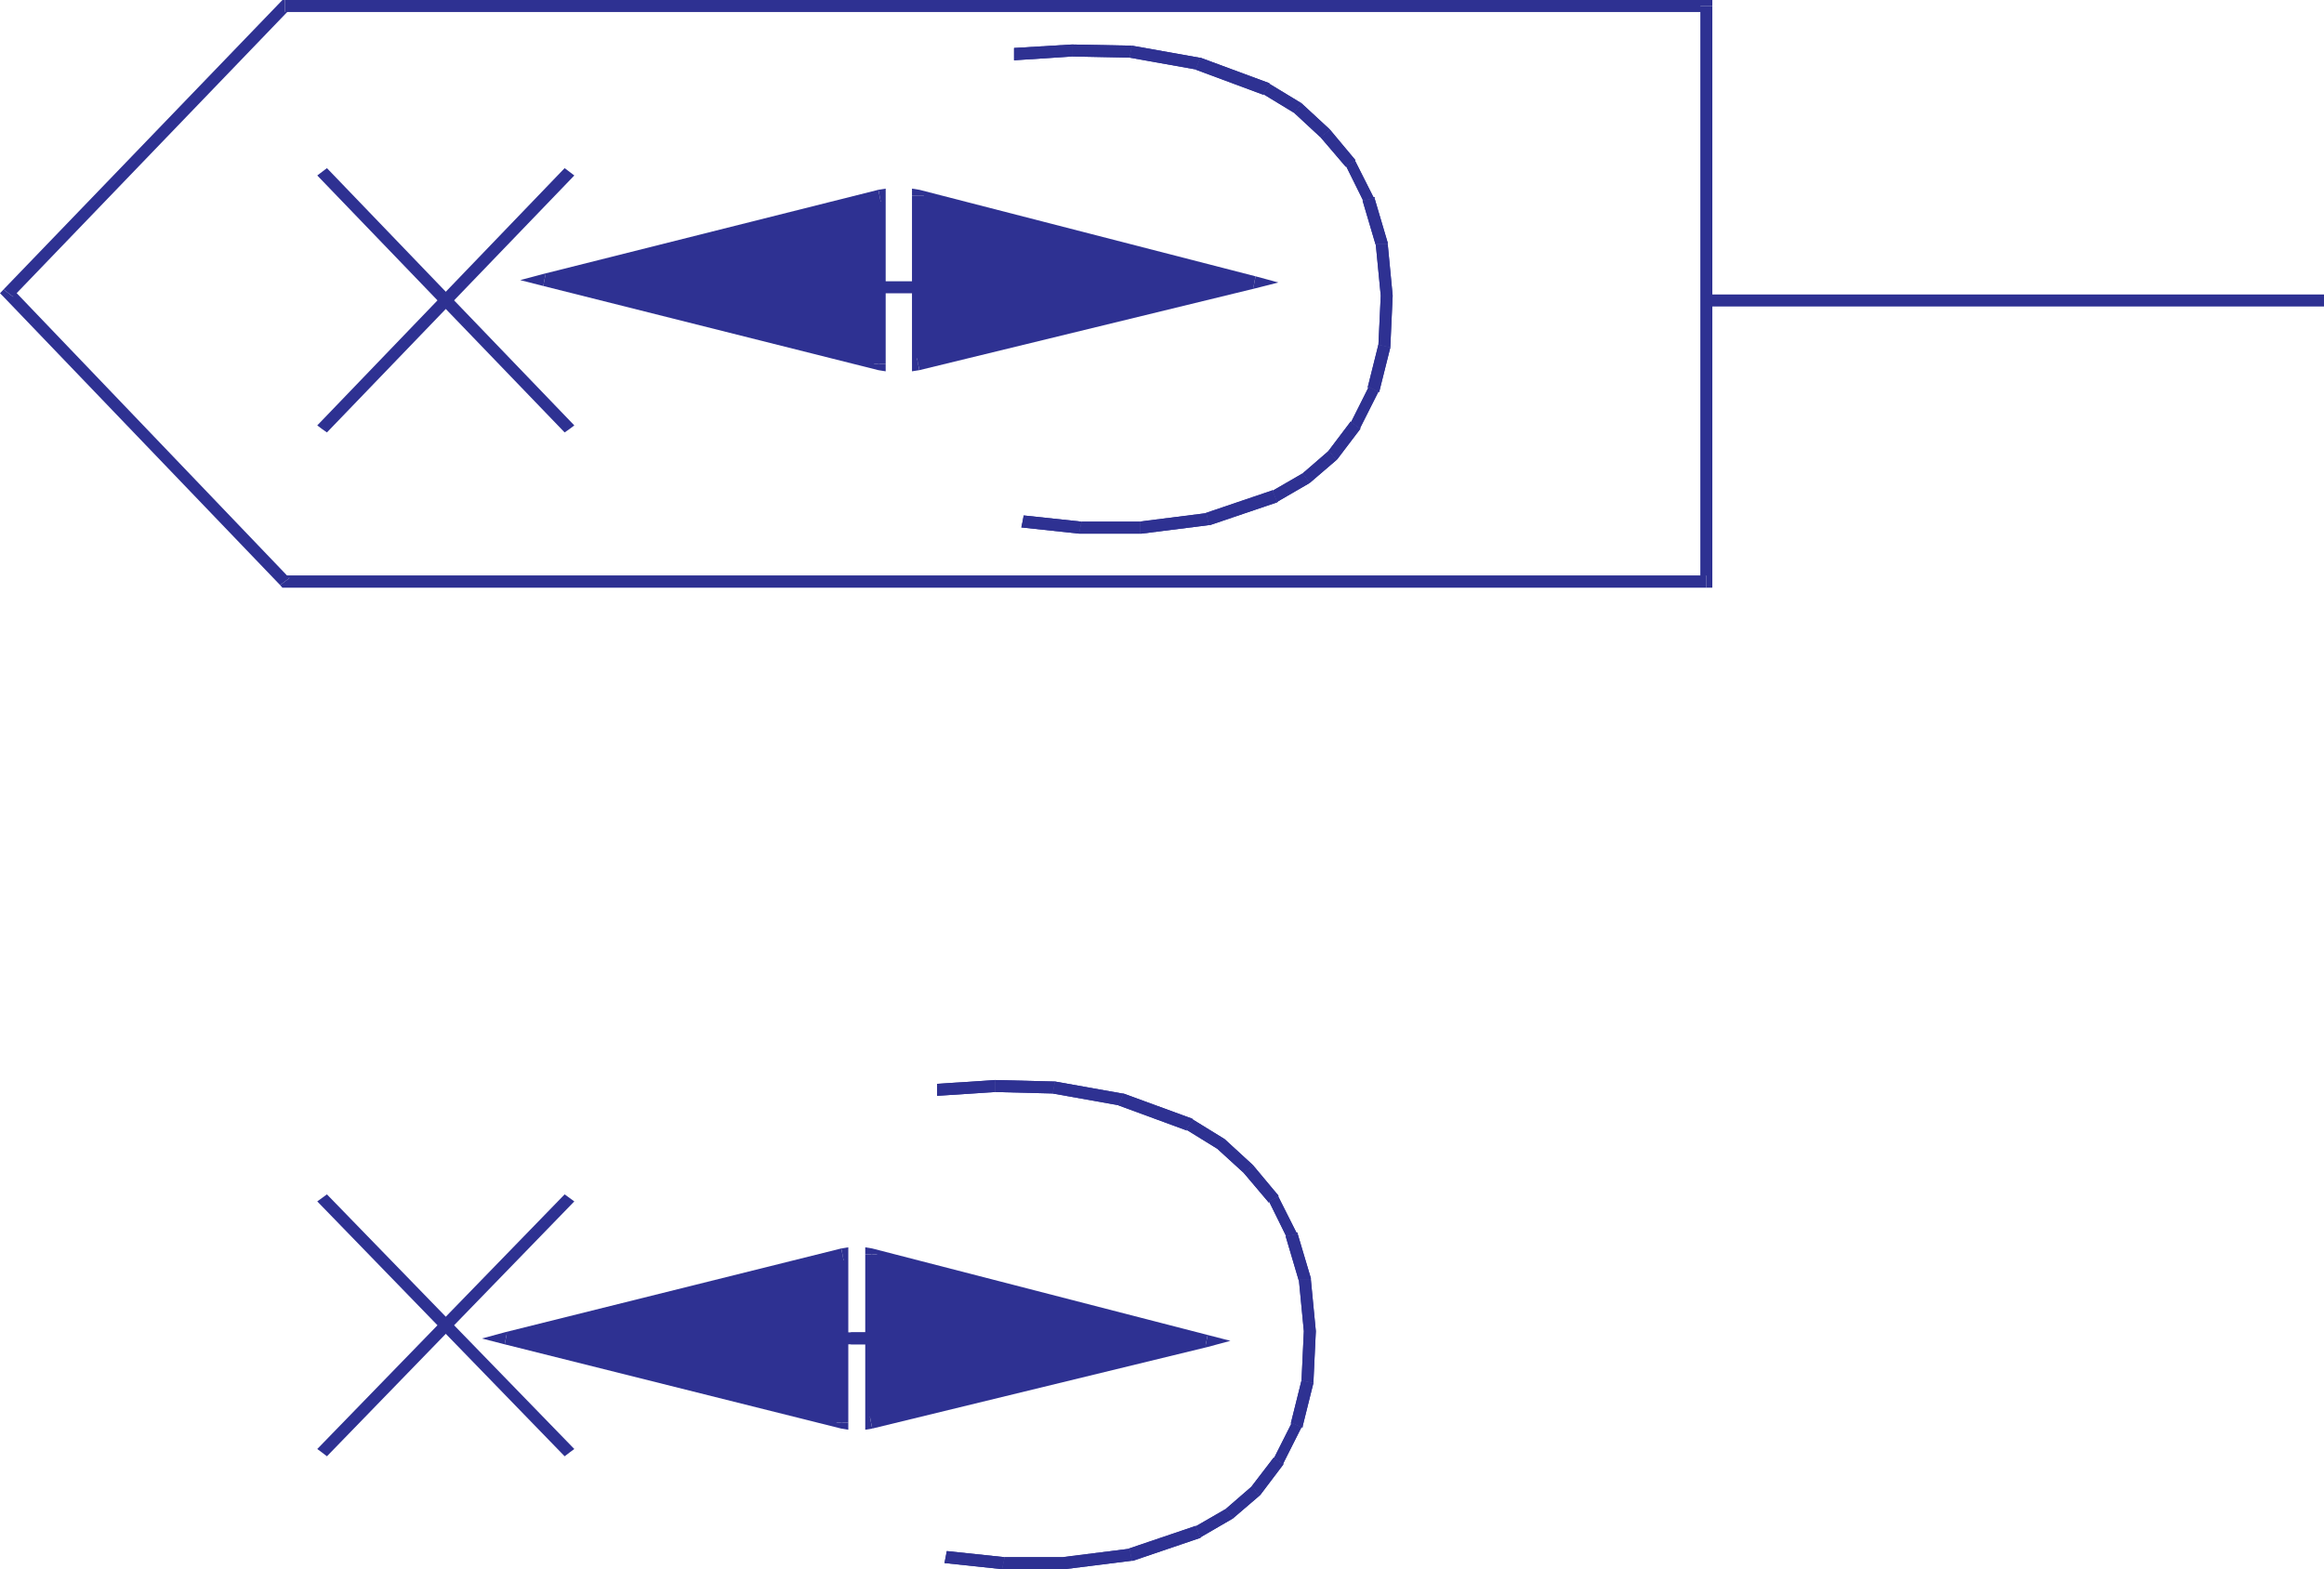 <svg xmlns="http://www.w3.org/2000/svg" width="360.48" height="243.422"><path fill="#2e3192" d="m44.18 0-.73.371L.55 44.902l1.49 1.141L44.901 1.5l-.722.363V0h-.371l-.36.371.73-.371"/><path fill="#2e3192" d="M220.469 0H44.179v1.863h176.29V0"/><path fill="#2e3192" d="M265.602.96 264.64 0h-44.172v1.863h44.172l-.899-.902h1.86V0h-.961l.96.96"/><path fill="#2e3192" d="m264.64 91.172.962-.961V.96h-1.86v89.25l.899-.95v1.91h.96v-.96l-.96.96"/><path fill="#2e3192" d="m43.45 90.762.73.41h220.46v-1.91H44.18l.722.41-1.453 1.09.36.41h.37l-.73-.41"/><path fill="#2e3192" d="M.55 44.902v1.141l42.9 44.719 1.452-1.09L2.04 44.902v1.141l-1.488-1.14-.551.59.55.55v-1.14m87.801 21.64.73-.55-38.371-39.911-1.5 1.14 38.371 39.86.77-.539"/><path fill="#2e3192" d="m49.941 66.543.77.539 38.371-39.86-1.5-1.14-38.371 39.91.73.551m82.039-22v-.91h-2.988v1.86h2.988v-.95m62.59-.723-52.16-13.43v26.083zm0 0"/><path fill="#2e3192" d="m143.32 30.39-1.09.91 52.16 13.423.36-1.86-52.148-13.422-1.141.95 1.14-.95-1.14-.18v1.13h1.86"/><path fill="#2e3192" d="m142.23 55.563 1.09.91V30.39h-1.86v26.082l1.142.949-1.141-.95v1.13l1.14-.18-.37-1.86"/><path fill="#2e3192" d="M194.39 44.723v-1.86l-52.16 12.7.372 1.859 52.148-12.7v-1.859 1.86l3.54-.903-3.54-.957-.36 1.86m-48.44-.18v-.91h-20.5v1.86h20.5v-.95"/><path fill="#2e3192" d="m84.45 43.453 51.98 13.02V30.39zm0 0"/><path fill="#2e3192" d="m135.52 56.473 1.09-.91L84.628 42.5l-.36 1.863 51.981 13.059 1.129-.95-1.129.95 1.129.18v-1.13h-1.86"/><path fill="#2e3192" d="m136.61 31.3-1.09-.91v26.083h1.859V30.39l-1.129-.95 1.129.95v-1.13l-1.129.18.36 1.86"/><path fill="#2e3192" d="M84.629 42.5v1.863l51.98-13.062-.359-1.86L84.27 42.5v1.863V42.5l-3.579.953 3.579.91.359-1.863m50.481 165.14v-.96h-3.13v1.863h3.13v-.902"/><path fill="#2e3192" d="m187.129 208-52.02-13.43v26.133zm0 0"/><path fill="#2e3192" d="m136.07 194.57-1.14.961 52.02 13.422.37-1.863-52.03-13.418-1.08.898 1.08-.898-1.08-.18v1.078h1.86"/><path fill="#2e3192" d="m134.93 219.75 1.14.953V194.57h-1.86v26.133l1.08.91-1.08-.91v1.09l1.08-.18-.36-1.863"/><path fill="#2e3192" d="M186.95 208.953v-1.863l-52.02 12.66.36 1.863 52.03-12.66v-1.863 1.863l3.532-.953-3.532-.91-.37 1.863m-37.821-1.313v-.96h-20.727v1.863h20.727v-.902"/><path fill="#2e3192" d="m78.469 207.64 52.203 13.063V194.57zm0 0"/><path fill="#2e3192" d="m129.719 220.703 1.133-.953-52.2-13.07-.37 1.863 52.21 13.07 1.09-.91-1.09.91 1.09.18v-1.09h-1.863"/><path fill="#2e3192" d="m130.852 195.531-1.133-.96v26.132h1.863V194.57l-1.09-.898 1.09.898v-1.078l-1.09.18.36 1.86"/><path fill="#2e3192" d="M78.652 206.68v1.863l52.2-13.012-.36-1.86-52.21 13.009v1.863-1.863l-3.532.96 3.531.903.371-1.863m9.7 18.64.73-.539-38.371-39.5-1.5 1.09 38.371 39.54.77-.59"/><path fill="#2e3192" d="m49.941 225.32.77.59 38.371-39.539-1.5-1.09-38.371 39.5.73.54M360.48 46.582v-.902h-96.02v1.863h96.02v-.961M166.27 6.902l-8.98.54v1.91l8.98-.59v-1.86"/><path fill="#2e3192" d="M175.57 7.082h-.18l-9.12-.18v1.86l9.12.18h-.18l.36-1.86h-.18.18"/><path fill="#2e3192" d="M186.18 8.941H186l-10.43-1.859-.36 1.86 10.43 1.859h-.18l.72-1.86H186h.18"/><path fill="#2e3192" d="m197.02 13.07-.18-.187-10.66-3.942-.72 1.86 10.61 3.941-.18-.18 1.13-1.492-.18-.187.18.187"/><path fill="#2e3192" d="m201.871 16.012-4.851-2.942-1.13 1.493 4.852 2.949 1.13-1.5"/><path fill="#2e3192" d="m206.32 20.14-.18-.18-4.269-3.948-1.129 1.5L205 21.46l-.18-.18 1.5-1.14-.18-.18.18.18"/><path fill="#2e3192" d="M210.219 24.992v-.18l-3.899-4.671-1.5 1.14 3.95 4.621v-.18l1.449-.73v-.18.18"/><path fill="#2e3192" d="m213.21 30.75-.179-.18-2.812-5.578-1.45.73 2.762 5.579-.18-.18 1.86-.371v-.18h-.18l.18.18"/><path fill="#2e3192" d="M215.25 37.832v-.18l-2.04-6.902-1.858.371 2.039 6.89v-.179h1.859v-.18.18"/><path fill="#2e3192" d="m216.02 45.863-.77-8.031h-1.86l.782 8.031h1.848m-.36 8.027v-.187l.36-7.84h-1.848l-.371 7.84v-.223l1.86.41v-.187.188"/><path fill="#2e3192" d="m213.8 60.781.18-.18 1.68-6.71-1.86-.41-1.679 6.71.188-.18 1.492.77h.18v-.18l-.18.18"/><path fill="#2e3192" d="M210.992 66.543v-.18l2.809-5.582-1.492-.77-2.817 5.622v-.223l1.5 1.133v-.18.18"/><path fill="#2e3192" d="m207.27 71.39.18-.18 3.542-4.667-1.5-1.133-3.531 4.672.18-.18 1.129 1.489.18-.18-.18.18"/><path fill="#2e3192" d="m203.14 74.93 4.13-3.54-1.13-1.488-4.081 3.528 1.082 1.5"/><path fill="#2e3192" d="m198.11 77.922.18-.18 4.85-2.812-1.081-1.5-4.86 2.812.18-.18.73 1.86.18-.18-.18.18"/><path fill="#2e3192" d="M187.5 81.46h.18l10.43-3.538-.731-1.86-10.43 3.54h.18l.371 1.859h.18-.18"/><path fill="#2e3192" d="M176.879 82.781h.191l10.43-1.32-.371-1.86-10.43 1.32h.18v1.86h.191-.191"/><path fill="#2e3192" d="M167.36 82.781h9.519v-1.86h-9.34.23l-.41 1.86h.18-.18"/><path fill="#2e3192" d="m158.61 80.922-.188.898 8.937.961.41-1.86-8.98-.96-.18.96m7.661-74.019-8.98.54v1.91l8.98-.59v-1.86"/><path fill="#2e3192" d="M175.57 7.082h-.18l-9.12-.18v1.86l9.12.18h-.18l.36-1.86h-.18.18"/><path fill="#2e3192" d="M186.18 8.941H186l-10.43-1.859-.36 1.86 10.43 1.859h-.18l.72-1.86H186h.18"/><path fill="#2e3192" d="m197.02 13.07-.18-.187-10.66-3.942-.72 1.86 10.61 3.941-.18-.18 1.13-1.492-.18-.187.18.187"/><path fill="#2e3192" d="m201.871 16.012-4.851-2.942-1.13 1.493 4.852 2.949 1.13-1.5"/><path fill="#2e3192" d="m206.32 20.14-.18-.18-4.269-3.948-1.129 1.5L205 21.46l-.18-.18 1.5-1.14-.18-.18.18.18"/><path fill="#2e3192" d="M210.219 24.992v-.18l-3.899-4.671-1.5 1.14 3.95 4.621v-.18l1.449-.73v-.18.18"/><path fill="#2e3192" d="m213.21 30.75-.179-.18-2.812-5.578-1.45.73 2.762 5.579-.18-.18 1.86-.371v-.18h-.18l.18.18"/><path fill="#2e3192" d="M215.25 37.832v-.18l-2.04-6.902-1.858.371 2.039 6.89v-.179h1.859v-.18.18"/><path fill="#2e3192" d="m216.02 45.863-.77-8.031h-1.86l.782 8.031h1.848m-.36 8.027v-.187l.36-7.84h-1.848l-.371 7.84v-.223l1.86.41v-.187.188"/><path fill="#2e3192" d="m213.8 60.781.18-.18 1.68-6.71-1.86-.41-1.679 6.71.188-.18 1.492.77h.18v-.18l-.18.18"/><path fill="#2e3192" d="M210.992 66.543v-.18l2.809-5.582-1.492-.77-2.817 5.622v-.223l1.5 1.133v-.18.18"/><path fill="#2e3192" d="m207.27 71.39.18-.18 3.542-4.667-1.5-1.133-3.531 4.672.18-.18 1.129 1.489.18-.18-.18.18"/><path fill="#2e3192" d="m203.14 74.93 4.13-3.54-1.13-1.488-4.081 3.528 1.082 1.5"/><path fill="#2e3192" d="m198.11 77.922.18-.18 4.85-2.812-1.081-1.5-4.86 2.812.18-.18.73 1.86.18-.18-.18.18"/><path fill="#2e3192" d="M187.5 81.46h.18l10.43-3.538-.731-1.86-10.43 3.54h.18l.371 1.859h.18-.18"/><path fill="#2e3192" d="M176.879 82.781h.191l10.43-1.32-.371-1.86-10.43 1.32h.18v1.86h.191-.191"/><path fill="#2e3192" d="M167.36 82.781h9.519v-1.86h-9.34.23l-.41 1.86h.18-.18"/><path fill="#2e3192" d="m158.61 80.922-.188.898 8.937.961.41-1.86-8.98-.96-.18.96m-4.269 86.622-8.98.59v1.86l8.98-.59v-1.86"/><path fill="#2e3192" d="M163.64 167.773h-.18l-9.12-.23v1.86l9.12.23h-.179l.36-1.86h-.18.18"/><path fill="#2e3192" d="M174.25 169.633h-.18l-10.43-1.86-.359 1.86 10.43 1.86h-.18l.719-1.86h-.18.18"/><path fill="#2e3192" d="m185.09 173.71-.18-.179-10.66-3.898-.719 1.86 10.61 3.898-.18-.18 1.129-1.5-.18-.18.18.18"/><path fill="#2e3192" d="m189.95 176.703-4.86-2.992-1.13 1.5 4.849 2.992 1.14-1.5m4.441 4.09-.18-.18-4.26-3.91-1.141 1.5 4.273 3.899-.191-.18 1.5-1.129-.18-.18.18.18"/><path fill="#2e3192" d="M198.29 185.64v-.18l-3.9-4.667-1.5 1.129 3.95 4.668v-.219l1.45-.73v-.18.18"/><path fill="#2e3192" d="m201.281 191.402-.18-.18-2.812-5.581-1.45.73 2.77 5.621-.18-.18 1.852-.41v-.18h-.18l.18.18"/><path fill="#2e3192" d="M203.332 198.523v-.23l-2.05-6.89-1.852.41 2.039 6.89v-.18h1.863v-.23.23"/><path fill="#2e3192" d="m204.102 206.5-.77-7.977h-1.863l.773 7.977h1.86m-.372 8.031v-.18l.372-7.851h-1.86l-.37 7.852v-.18l1.858.36v-.18.18"/><path fill="#2e3192" d="m201.871 221.422.188-.18 1.671-6.71-1.859-.36-1.672 6.71.18-.179 1.492.719h.188v-.18l-.188.18"/><path fill="#2e3192" d="M199.059 227.18V227l2.812-5.578-1.492-.719-2.809 5.578v-.18l1.489 1.079V227v.18"/><path fill="#2e3192" d="m195.34 232.043.18-.18 3.539-4.683-1.489-1.078-3.539 4.62.18-.179 1.129 1.5.18-.18-.18.18"/><path fill="#2e3192" d="m191.219 235.57 4.12-3.527-1.128-1.5-4.082 3.539 1.09 1.488"/><path fill="#2e3192" d="m186.18 238.57.18-.18 4.859-2.82-1.09-1.488-4.86 2.809.192-.18.719 1.86.18-.18-.18.18"/><path fill="#2e3192" d="M175.57 242.113h.18l10.43-3.543-.72-1.86-10.44 3.54h.19l.36 1.863h.18-.18"/><path fill="#2e3192" d="M164.96 243.422h.18l10.43-1.309-.36-1.863-10.44 1.313h.19v1.859h.18-.18"/><path fill="#2e3192" d="M155.43 243.422h9.53v-1.86h-9.35.23l-.41 1.86h.18-.18"/><path fill="#2e3192" d="m146.68 241.563-.18.91 8.93.949.41-1.86-8.98-.949-.18.95m7.66-74.02-8.98.59v1.86l8.98-.59v-1.86"/><path fill="#2e3192" d="M163.64 167.773h-.18l-9.12-.23v1.86l9.12.23h-.179l.36-1.86h-.18.18"/><path fill="#2e3192" d="M174.25 169.633h-.18l-10.43-1.86-.359 1.86 10.43 1.86h-.18l.719-1.86h-.18.18"/><path fill="#2e3192" d="m185.09 173.71-.18-.179-10.66-3.898-.719 1.86 10.61 3.898-.18-.18 1.129-1.5-.18-.18.18.18"/><path fill="#2e3192" d="m189.95 176.703-4.86-2.992-1.13 1.5 4.849 2.992 1.14-1.5m4.441 4.09-.18-.18-4.26-3.91-1.141 1.5 4.273 3.899-.191-.18 1.5-1.129-.18-.18.18.18"/><path fill="#2e3192" d="M198.29 185.64v-.18l-3.9-4.667-1.5 1.129 3.95 4.668v-.219l1.45-.73v-.18.18"/><path fill="#2e3192" d="m201.281 191.402-.18-.18-2.812-5.581-1.45.73 2.77 5.621-.18-.18 1.852-.41v-.18h-.18l.18.18"/><path fill="#2e3192" d="M203.332 198.523v-.23l-2.05-6.89-1.852.41 2.039 6.89v-.18h1.863v-.23.23"/><path fill="#2e3192" d="m204.102 206.5-.77-7.977h-1.863l.773 7.977h1.86m-.372 8.031v-.18l.372-7.851h-1.86l-.37 7.852v-.18l1.858.36v-.18.18"/><path fill="#2e3192" d="m201.871 221.422.188-.18 1.671-6.71-1.859-.36-1.672 6.71.18-.179 1.492.719h.188v-.18l-.188.18"/><path fill="#2e3192" d="M199.059 227.18V227l2.812-5.578-1.492-.719-2.809 5.578v-.18l1.489 1.079V227v.18"/><path fill="#2e3192" d="m195.34 232.043.18-.18 3.539-4.683-1.489-1.078-3.539 4.62.18-.179 1.129 1.5.18-.18-.18.18"/><path fill="#2e3192" d="m191.219 235.57 4.12-3.527-1.128-1.5-4.082 3.539 1.09 1.488"/><path fill="#2e3192" d="m186.18 238.57.18-.18 4.859-2.82-1.09-1.488-4.86 2.809.192-.18.719 1.86.18-.18-.18.18"/><path fill="#2e3192" d="M175.57 242.113h.18l10.43-3.543-.72-1.86-10.44 3.54h.19l.36 1.863h.18-.18"/><path fill="#2e3192" d="M164.96 243.422h.18l10.43-1.309-.36-1.863-10.44 1.313h.19v1.859h.18-.18"/><path fill="#2e3192" d="M155.43 243.422h9.53v-1.86h-9.35.23l-.41 1.86h.18-.18"/><path fill="#2e3192" d="m146.68 241.563-.18.91 8.93.949.41-1.86-8.98-.949-.18.95"/></svg>
